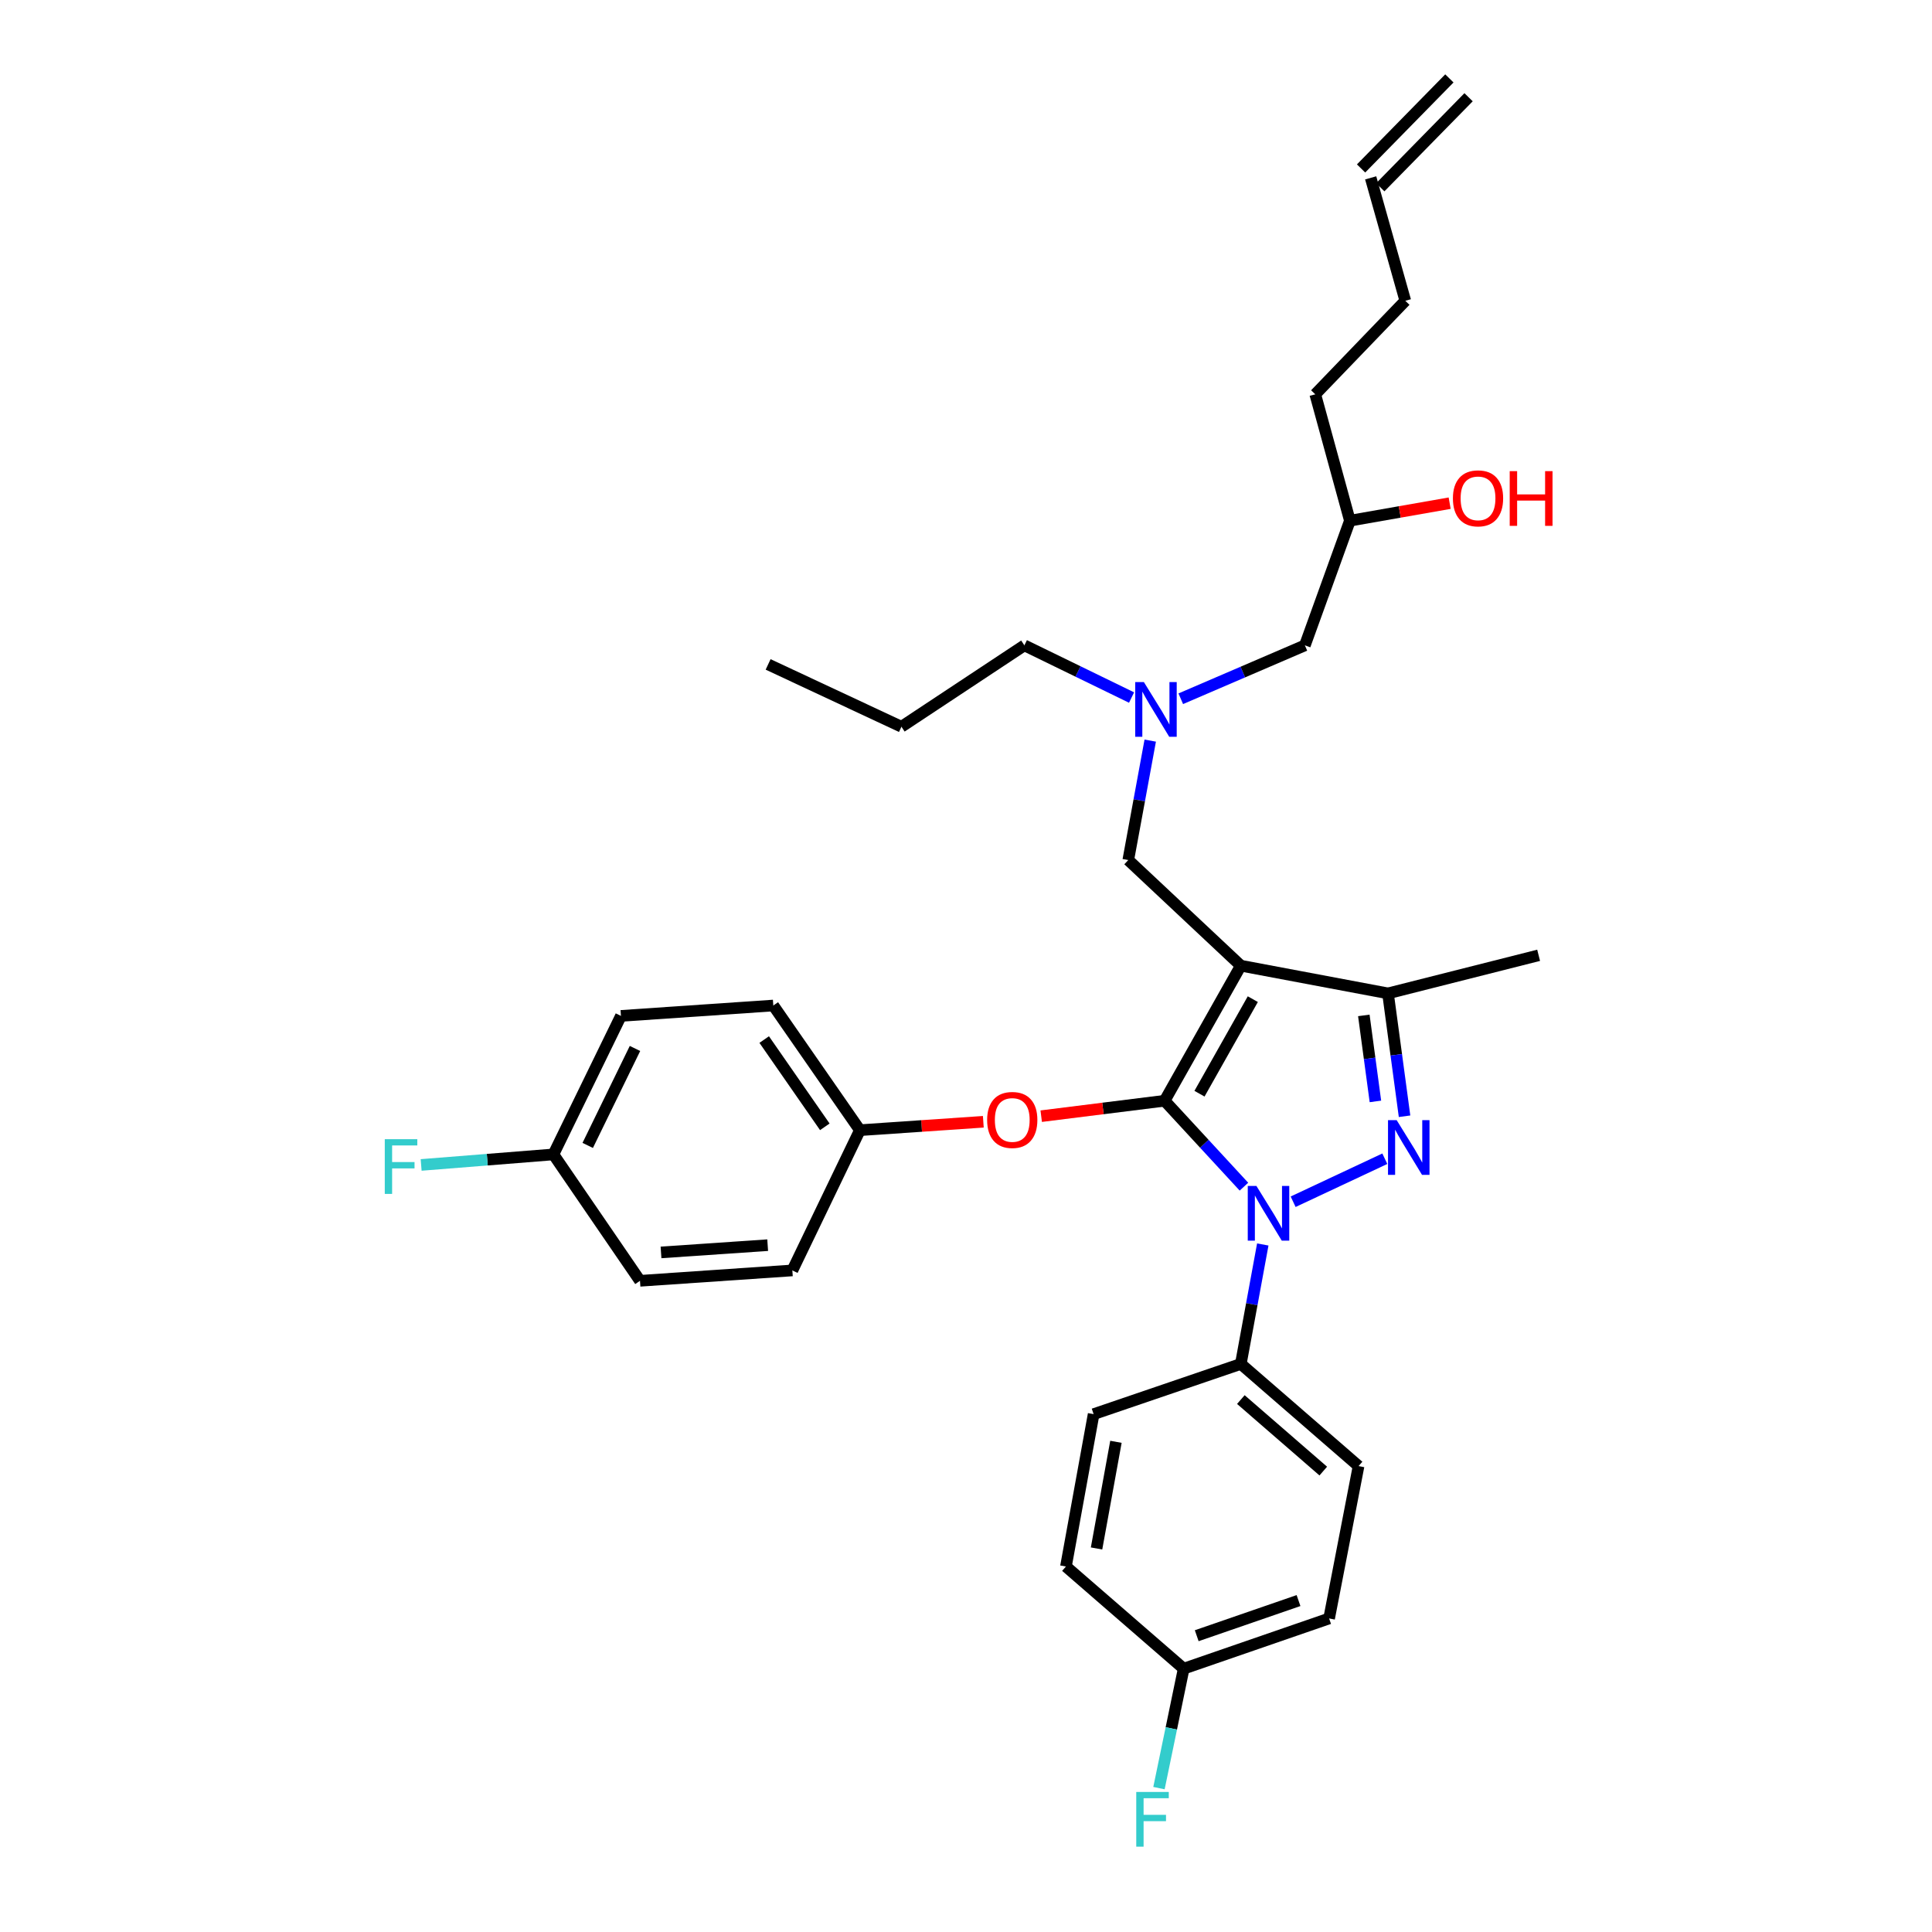 <?xml version='1.0' encoding='iso-8859-1'?>
<svg version='1.1' baseProfile='full'
              xmlns='http://www.w3.org/2000/svg'
                      xmlns:rdkit='http://www.rdkit.org/xml'
                      xmlns:xlink='http://www.w3.org/1999/xlink'
                  xml:space='preserve'
width='1000px' height='1000px' viewBox='0 0 1000 1000'>
<!-- END OF HEADER -->
<rect style='opacity:1.0;fill:#FFFFFF;stroke:none' width='1000' height='1000' x='0' y='0'> </rect>
<path class='bond-0' d='M 585.693,361.045 L 557.956,347.54' style='fill:none;fill-rule:evenodd;stroke:#0000FF;stroke-width:6px;stroke-linecap:butt;stroke-linejoin:miter;stroke-opacity:1' />
<path class='bond-0' d='M 557.956,347.54 L 530.22,334.036' style='fill:none;fill-rule:evenodd;stroke:#000000;stroke-width:6px;stroke-linecap:butt;stroke-linejoin:miter;stroke-opacity:1' />
<path class='bond-1' d='M 611.164,361.673 L 643.284,347.854' style='fill:none;fill-rule:evenodd;stroke:#0000FF;stroke-width:6px;stroke-linecap:butt;stroke-linejoin:miter;stroke-opacity:1' />
<path class='bond-1' d='M 643.284,347.854 L 675.404,334.036' style='fill:none;fill-rule:evenodd;stroke:#000000;stroke-width:6px;stroke-linecap:butt;stroke-linejoin:miter;stroke-opacity:1' />
<path class='bond-2' d='M 595.358,383.338 L 589.674,414.254' style='fill:none;fill-rule:evenodd;stroke:#0000FF;stroke-width:6px;stroke-linecap:butt;stroke-linejoin:miter;stroke-opacity:1' />
<path class='bond-2' d='M 589.674,414.254 L 583.989,445.17' style='fill:none;fill-rule:evenodd;stroke:#000000;stroke-width:6px;stroke-linecap:butt;stroke-linejoin:miter;stroke-opacity:1' />
<path class='bond-3' d='M 675.404,334.036 L 698.704,269.51' style='fill:none;fill-rule:evenodd;stroke:#000000;stroke-width:6px;stroke-linecap:butt;stroke-linejoin:miter;stroke-opacity:1' />
<path class='bond-4' d='M 698.704,269.51 L 724.522,264.976' style='fill:none;fill-rule:evenodd;stroke:#000000;stroke-width:6px;stroke-linecap:butt;stroke-linejoin:miter;stroke-opacity:1' />
<path class='bond-4' d='M 724.522,264.976 L 750.341,260.442' style='fill:none;fill-rule:evenodd;stroke:#FF0000;stroke-width:6px;stroke-linecap:butt;stroke-linejoin:miter;stroke-opacity:1' />
<path class='bond-5' d='M 698.704,269.51 L 680.778,204.087' style='fill:none;fill-rule:evenodd;stroke:#000000;stroke-width:6px;stroke-linecap:butt;stroke-linejoin:miter;stroke-opacity:1' />
<path class='bond-6' d='M 680.778,204.087 L 727.386,155.692' style='fill:none;fill-rule:evenodd;stroke:#000000;stroke-width:6px;stroke-linecap:butt;stroke-linejoin:miter;stroke-opacity:1' />
<path class='bond-7' d='M 727.386,155.692 L 709.461,92.063' style='fill:none;fill-rule:evenodd;stroke:#000000;stroke-width:6px;stroke-linecap:butt;stroke-linejoin:miter;stroke-opacity:1' />
<path class='bond-8' d='M 714.43,96.936 L 760.134,50.328' style='fill:none;fill-rule:evenodd;stroke:#000000;stroke-width:6px;stroke-linecap:butt;stroke-linejoin:miter;stroke-opacity:1' />
<path class='bond-8' d='M 704.491,87.19 L 750.195,40.582' style='fill:none;fill-rule:evenodd;stroke:#000000;stroke-width:6px;stroke-linecap:butt;stroke-linejoin:miter;stroke-opacity:1' />
<path class='bond-9' d='M 583.989,445.17 L 642.244,499.837' style='fill:none;fill-rule:evenodd;stroke:#000000;stroke-width:6px;stroke-linecap:butt;stroke-linejoin:miter;stroke-opacity:1' />
<path class='bond-10' d='M 643.859,614.216 L 623.335,591.981' style='fill:none;fill-rule:evenodd;stroke:#0000FF;stroke-width:6px;stroke-linecap:butt;stroke-linejoin:miter;stroke-opacity:1' />
<path class='bond-10' d='M 623.335,591.981 L 602.812,569.745' style='fill:none;fill-rule:evenodd;stroke:#000000;stroke-width:6px;stroke-linecap:butt;stroke-linejoin:miter;stroke-opacity:1' />
<path class='bond-11' d='M 669.326,622.02 L 716.78,599.757' style='fill:none;fill-rule:evenodd;stroke:#0000FF;stroke-width:6px;stroke-linecap:butt;stroke-linejoin:miter;stroke-opacity:1' />
<path class='bond-12' d='M 653.613,644.141 L 647.928,675.054' style='fill:none;fill-rule:evenodd;stroke:#0000FF;stroke-width:6px;stroke-linecap:butt;stroke-linejoin:miter;stroke-opacity:1' />
<path class='bond-12' d='M 647.928,675.054 L 642.244,705.966' style='fill:none;fill-rule:evenodd;stroke:#000000;stroke-width:6px;stroke-linecap:butt;stroke-linejoin:miter;stroke-opacity:1' />
<path class='bond-13' d='M 602.812,569.745 L 570.87,573.738' style='fill:none;fill-rule:evenodd;stroke:#000000;stroke-width:6px;stroke-linecap:butt;stroke-linejoin:miter;stroke-opacity:1' />
<path class='bond-13' d='M 570.87,573.738 L 538.928,577.731' style='fill:none;fill-rule:evenodd;stroke:#FF0000;stroke-width:6px;stroke-linecap:butt;stroke-linejoin:miter;stroke-opacity:1' />
<path class='bond-14' d='M 602.812,569.745 L 642.244,499.837' style='fill:none;fill-rule:evenodd;stroke:#000000;stroke-width:6px;stroke-linecap:butt;stroke-linejoin:miter;stroke-opacity:1' />
<path class='bond-14' d='M 620.851,566.097 L 648.453,517.161' style='fill:none;fill-rule:evenodd;stroke:#000000;stroke-width:6px;stroke-linecap:butt;stroke-linejoin:miter;stroke-opacity:1' />
<path class='bond-15' d='M 642.244,499.837 L 718.424,514.174' style='fill:none;fill-rule:evenodd;stroke:#000000;stroke-width:6px;stroke-linecap:butt;stroke-linejoin:miter;stroke-opacity:1' />
<path class='bond-16' d='M 718.424,514.174 L 796.39,494.462' style='fill:none;fill-rule:evenodd;stroke:#000000;stroke-width:6px;stroke-linecap:butt;stroke-linejoin:miter;stroke-opacity:1' />
<path class='bond-17' d='M 718.424,514.174 L 722.709,545.972' style='fill:none;fill-rule:evenodd;stroke:#000000;stroke-width:6px;stroke-linecap:butt;stroke-linejoin:miter;stroke-opacity:1' />
<path class='bond-17' d='M 722.709,545.972 L 726.994,577.77' style='fill:none;fill-rule:evenodd;stroke:#0000FF;stroke-width:6px;stroke-linecap:butt;stroke-linejoin:miter;stroke-opacity:1' />
<path class='bond-17' d='M 705.914,525.572 L 708.913,547.831' style='fill:none;fill-rule:evenodd;stroke:#000000;stroke-width:6px;stroke-linecap:butt;stroke-linejoin:miter;stroke-opacity:1' />
<path class='bond-17' d='M 708.913,547.831 L 711.913,570.09' style='fill:none;fill-rule:evenodd;stroke:#0000FF;stroke-width:6px;stroke-linecap:butt;stroke-linejoin:miter;stroke-opacity:1' />
<path class='bond-18' d='M 530.22,334.036 L 466.583,376.159' style='fill:none;fill-rule:evenodd;stroke:#000000;stroke-width:6px;stroke-linecap:butt;stroke-linejoin:miter;stroke-opacity:1' />
<path class='bond-19' d='M 466.583,376.159 L 397.579,343.896' style='fill:none;fill-rule:evenodd;stroke:#000000;stroke-width:6px;stroke-linecap:butt;stroke-linejoin:miter;stroke-opacity:1' />
<path class='bond-20' d='M 508.964,580.626 L 477.021,582.803' style='fill:none;fill-rule:evenodd;stroke:#FF0000;stroke-width:6px;stroke-linecap:butt;stroke-linejoin:miter;stroke-opacity:1' />
<path class='bond-20' d='M 477.021,582.803 L 445.077,584.98' style='fill:none;fill-rule:evenodd;stroke:#000000;stroke-width:6px;stroke-linecap:butt;stroke-linejoin:miter;stroke-opacity:1' />
<path class='bond-21' d='M 321.399,525.828 L 286.445,597.523' style='fill:none;fill-rule:evenodd;stroke:#000000;stroke-width:6px;stroke-linecap:butt;stroke-linejoin:miter;stroke-opacity:1' />
<path class='bond-21' d='M 328.668,542.682 L 304.2,592.869' style='fill:none;fill-rule:evenodd;stroke:#000000;stroke-width:6px;stroke-linecap:butt;stroke-linejoin:miter;stroke-opacity:1' />
<path class='bond-22' d='M 321.399,525.828 L 400.263,520.453' style='fill:none;fill-rule:evenodd;stroke:#000000;stroke-width:6px;stroke-linecap:butt;stroke-linejoin:miter;stroke-opacity:1' />
<path class='bond-23' d='M 286.445,597.523 L 331.259,662.946' style='fill:none;fill-rule:evenodd;stroke:#000000;stroke-width:6px;stroke-linecap:butt;stroke-linejoin:miter;stroke-opacity:1' />
<path class='bond-24' d='M 286.445,597.523 L 252.212,600.249' style='fill:none;fill-rule:evenodd;stroke:#000000;stroke-width:6px;stroke-linecap:butt;stroke-linejoin:miter;stroke-opacity:1' />
<path class='bond-24' d='M 252.212,600.249 L 217.979,602.974' style='fill:none;fill-rule:evenodd;stroke:#33CCCC;stroke-width:6px;stroke-linecap:butt;stroke-linejoin:miter;stroke-opacity:1' />
<path class='bond-25' d='M 331.259,662.946 L 410.123,657.571' style='fill:none;fill-rule:evenodd;stroke:#000000;stroke-width:6px;stroke-linecap:butt;stroke-linejoin:miter;stroke-opacity:1' />
<path class='bond-25' d='M 342.142,648.252 L 397.347,644.49' style='fill:none;fill-rule:evenodd;stroke:#000000;stroke-width:6px;stroke-linecap:butt;stroke-linejoin:miter;stroke-opacity:1' />
<path class='bond-26' d='M 642.244,705.966 L 703.189,758.846' style='fill:none;fill-rule:evenodd;stroke:#000000;stroke-width:6px;stroke-linecap:butt;stroke-linejoin:miter;stroke-opacity:1' />
<path class='bond-26' d='M 642.263,724.412 L 684.925,761.428' style='fill:none;fill-rule:evenodd;stroke:#000000;stroke-width:6px;stroke-linecap:butt;stroke-linejoin:miter;stroke-opacity:1' />
<path class='bond-27' d='M 642.244,705.966 L 566.063,731.958' style='fill:none;fill-rule:evenodd;stroke:#000000;stroke-width:6px;stroke-linecap:butt;stroke-linejoin:miter;stroke-opacity:1' />
<path class='bond-28' d='M 612.672,863.701 L 687.947,837.71' style='fill:none;fill-rule:evenodd;stroke:#000000;stroke-width:6px;stroke-linecap:butt;stroke-linejoin:miter;stroke-opacity:1' />
<path class='bond-28' d='M 619.42,846.645 L 672.113,828.451' style='fill:none;fill-rule:evenodd;stroke:#000000;stroke-width:6px;stroke-linecap:butt;stroke-linejoin:miter;stroke-opacity:1' />
<path class='bond-29' d='M 612.672,863.701 L 606.276,894.613' style='fill:none;fill-rule:evenodd;stroke:#000000;stroke-width:6px;stroke-linecap:butt;stroke-linejoin:miter;stroke-opacity:1' />
<path class='bond-29' d='M 606.276,894.613 L 599.881,925.525' style='fill:none;fill-rule:evenodd;stroke:#33CCCC;stroke-width:6px;stroke-linecap:butt;stroke-linejoin:miter;stroke-opacity:1' />
<path class='bond-30' d='M 612.672,863.701 L 551.726,810.821' style='fill:none;fill-rule:evenodd;stroke:#000000;stroke-width:6px;stroke-linecap:butt;stroke-linejoin:miter;stroke-opacity:1' />
<path class='bond-31' d='M 703.189,758.846 L 687.947,837.71' style='fill:none;fill-rule:evenodd;stroke:#000000;stroke-width:6px;stroke-linecap:butt;stroke-linejoin:miter;stroke-opacity:1' />
<path class='bond-32' d='M 566.063,731.958 L 551.726,810.821' style='fill:none;fill-rule:evenodd;stroke:#000000;stroke-width:6px;stroke-linecap:butt;stroke-linejoin:miter;stroke-opacity:1' />
<path class='bond-32' d='M 577.608,746.277 L 567.572,801.481' style='fill:none;fill-rule:evenodd;stroke:#000000;stroke-width:6px;stroke-linecap:butt;stroke-linejoin:miter;stroke-opacity:1' />
<path class='bond-33' d='M 410.123,657.571 L 445.077,584.98' style='fill:none;fill-rule:evenodd;stroke:#000000;stroke-width:6px;stroke-linecap:butt;stroke-linejoin:miter;stroke-opacity:1' />
<path class='bond-34' d='M 445.077,584.98 L 400.263,520.453' style='fill:none;fill-rule:evenodd;stroke:#000000;stroke-width:6px;stroke-linecap:butt;stroke-linejoin:miter;stroke-opacity:1' />
<path class='bond-34' d='M 426.922,583.241 L 395.552,538.073' style='fill:none;fill-rule:evenodd;stroke:#000000;stroke-width:6px;stroke-linecap:butt;stroke-linejoin:miter;stroke-opacity:1' />
<path  class='atom-0' d='M 592.066 353.036
L 601.346 368.036
Q 602.266 369.516, 603.746 372.196
Q 605.226 374.876, 605.306 375.036
L 605.306 353.036
L 609.066 353.036
L 609.066 381.356
L 605.186 381.356
L 595.226 364.956
Q 594.066 363.036, 592.826 360.836
Q 591.626 358.636, 591.266 357.956
L 591.266 381.356
L 587.586 381.356
L 587.586 353.036
L 592.066 353.036
' fill='#0000FF'/>
<path  class='atom-4' d='M 752.024 257.943
Q 752.024 251.143, 755.384 247.343
Q 758.744 243.543, 765.024 243.543
Q 771.304 243.543, 774.664 247.343
Q 778.024 251.143, 778.024 257.943
Q 778.024 264.823, 774.624 268.743
Q 771.224 272.623, 765.024 272.623
Q 758.784 272.623, 755.384 268.743
Q 752.024 264.863, 752.024 257.943
M 765.024 269.423
Q 769.344 269.423, 771.664 266.543
Q 774.024 263.623, 774.024 257.943
Q 774.024 252.383, 771.664 249.583
Q 769.344 246.743, 765.024 246.743
Q 760.704 246.743, 758.344 249.543
Q 756.024 252.343, 756.024 257.943
Q 756.024 263.663, 758.344 266.543
Q 760.704 269.423, 765.024 269.423
' fill='#FF0000'/>
<path  class='atom-4' d='M 781.424 243.863
L 785.264 243.863
L 785.264 255.903
L 799.744 255.903
L 799.744 243.863
L 803.584 243.863
L 803.584 272.183
L 799.744 272.183
L 799.744 259.103
L 785.264 259.103
L 785.264 272.183
L 781.424 272.183
L 781.424 243.863
' fill='#FF0000'/>
<path  class='atom-8' d='M 650.321 613.84
L 659.601 628.84
Q 660.521 630.32, 662.001 633
Q 663.481 635.68, 663.561 635.84
L 663.561 613.84
L 667.321 613.84
L 667.321 642.16
L 663.441 642.16
L 653.481 625.76
Q 652.321 623.84, 651.081 621.64
Q 649.881 619.44, 649.521 618.76
L 649.521 642.16
L 645.841 642.16
L 645.841 613.84
L 650.321 613.84
' fill='#0000FF'/>
<path  class='atom-12' d='M 722.913 579.782
L 732.193 594.782
Q 733.113 596.262, 734.593 598.942
Q 736.073 601.622, 736.153 601.782
L 736.153 579.782
L 739.913 579.782
L 739.913 608.102
L 736.033 608.102
L 726.073 591.702
Q 724.913 589.782, 723.673 587.582
Q 722.473 585.382, 722.113 584.702
L 722.113 608.102
L 718.433 608.102
L 718.433 579.782
L 722.913 579.782
' fill='#0000FF'/>
<path  class='atom-16' d='M 510.94 579.685
Q 510.94 572.885, 514.3 569.085
Q 517.66 565.285, 523.94 565.285
Q 530.22 565.285, 533.58 569.085
Q 536.94 572.885, 536.94 579.685
Q 536.94 586.565, 533.54 590.485
Q 530.14 594.365, 523.94 594.365
Q 517.7 594.365, 514.3 590.485
Q 510.94 586.605, 510.94 579.685
M 523.94 591.165
Q 528.26 591.165, 530.58 588.285
Q 532.94 585.365, 532.94 579.685
Q 532.94 574.125, 530.58 571.325
Q 528.26 568.485, 523.94 568.485
Q 519.62 568.485, 517.26 571.285
Q 514.94 574.085, 514.94 579.685
Q 514.94 585.405, 517.26 588.285
Q 519.62 591.165, 523.94 591.165
' fill='#FF0000'/>
<path  class='atom-23' d='M 588.12 927.515
L 604.96 927.515
L 604.96 930.755
L 591.92 930.755
L 591.92 939.355
L 603.52 939.355
L 603.52 942.635
L 591.92 942.635
L 591.92 955.835
L 588.12 955.835
L 588.12 927.515
' fill='#33CCCC'/>
<path  class='atom-31' d='M 199.161 589.642
L 216.001 589.642
L 216.001 592.882
L 202.961 592.882
L 202.961 601.482
L 214.561 601.482
L 214.561 604.762
L 202.961 604.762
L 202.961 617.962
L 199.161 617.962
L 199.161 589.642
' fill='#33CCCC'/>
</svg>
